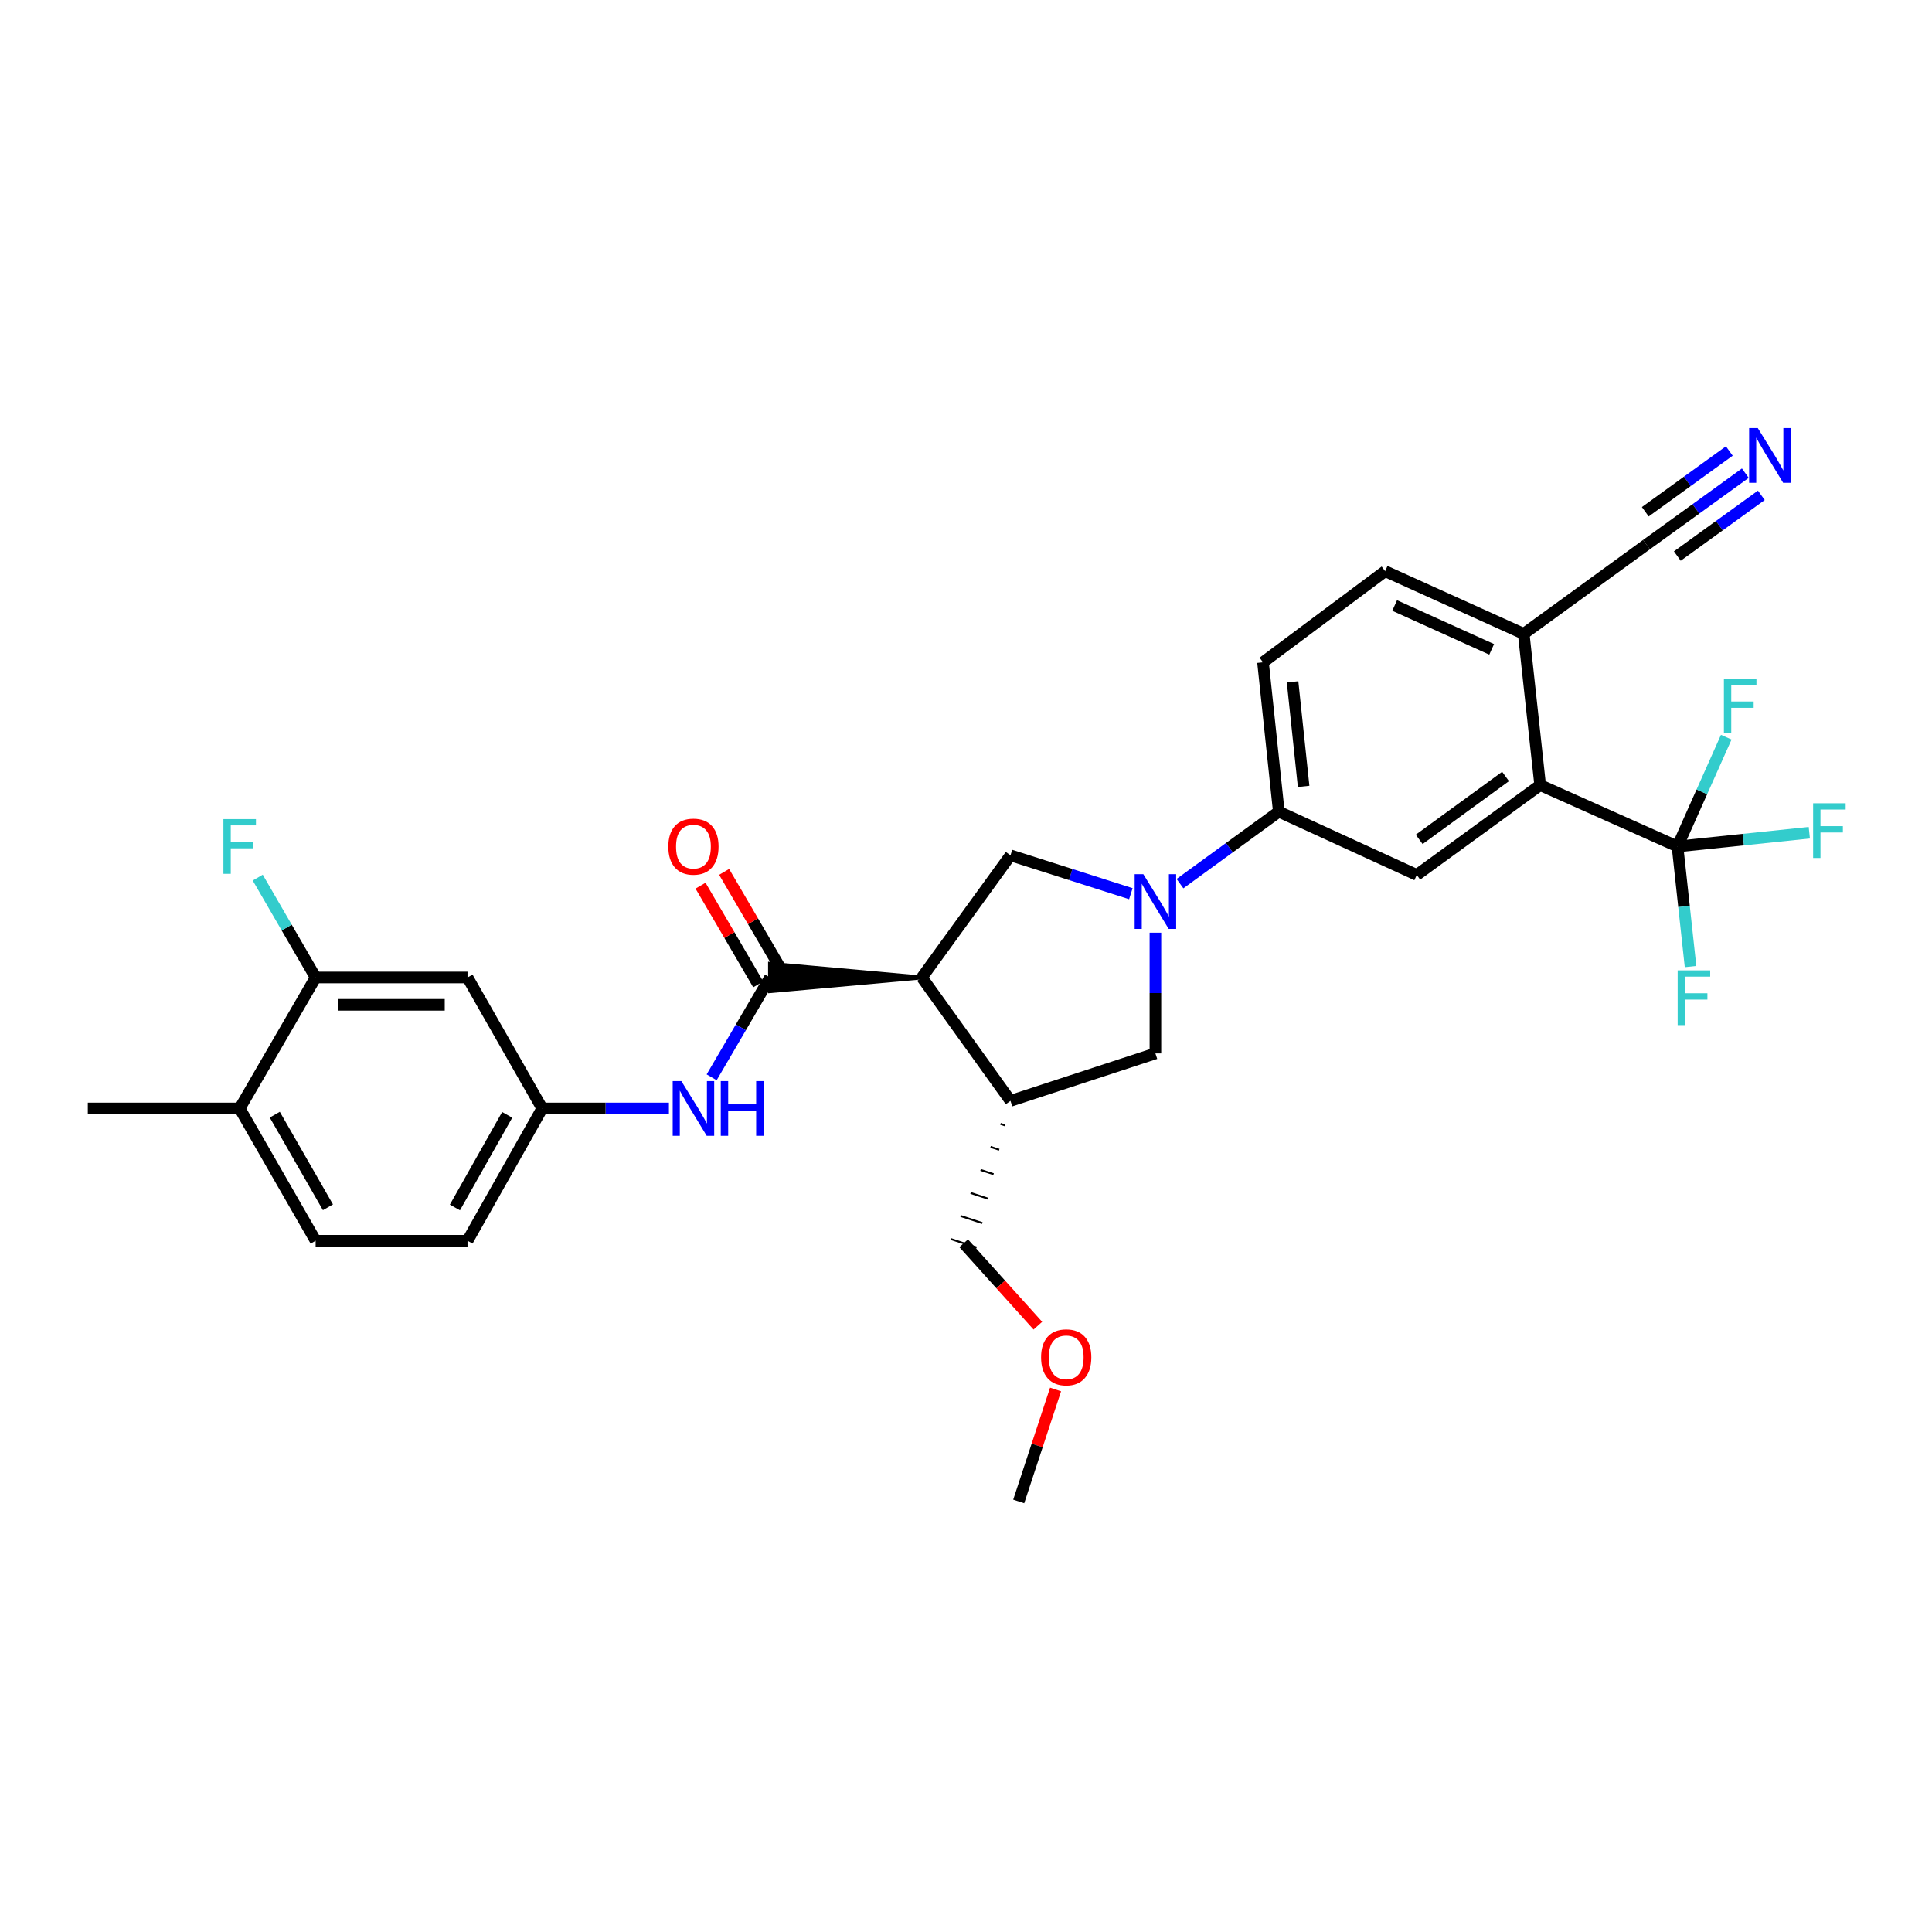 <?xml version='1.0' encoding='iso-8859-1'?>
<svg version='1.1' baseProfile='full'
              xmlns='http://www.w3.org/2000/svg'
                      xmlns:rdkit='http://www.rdkit.org/xml'
                      xmlns:xlink='http://www.w3.org/1999/xlink'
                  xml:space='preserve'
width='1000px' height='1000px' viewBox='0 0 1000 1000'>
<!-- END OF HEADER -->
<rect style='opacity:1.0;fill:#FFFFFF;stroke:none' width='1000' height='1000' x='0' y='0'> </rect>
<path class='bond-1' d='M 477.174,505.941 L 398.56,498.866 L 398.56,513.015 Z' style='fill:#000000;fill-rule:evenodd;fill-opacity:1;stroke:#000000;stroke-width:2px;stroke-linecap:butt;stroke-linejoin:miter;stroke-opacity:1;' />
<path class='bond-3' d='M 477.174,505.941 L 523.017,442.718' style='fill:none;fill-rule:evenodd;stroke:#000000;stroke-width:6px;stroke-linecap:butt;stroke-linejoin:miter;stroke-opacity:1' />
<path class='bond-5' d='M 477.174,505.941 L 523.017,569.808' style='fill:none;fill-rule:evenodd;stroke:#000000;stroke-width:6px;stroke-linecap:butt;stroke-linejoin:miter;stroke-opacity:1' />
<path class='bond-0' d='M 585.33,462.579 L 554.173,452.649' style='fill:none;fill-rule:evenodd;stroke:#0000FF;stroke-width:6px;stroke-linecap:butt;stroke-linejoin:miter;stroke-opacity:1' />
<path class='bond-0' d='M 554.173,452.649 L 523.017,442.718' style='fill:none;fill-rule:evenodd;stroke:#000000;stroke-width:6px;stroke-linecap:butt;stroke-linejoin:miter;stroke-opacity:1' />
<path class='bond-6' d='M 610.754,457.373 L 636.334,438.75' style='fill:none;fill-rule:evenodd;stroke:#0000FF;stroke-width:6px;stroke-linecap:butt;stroke-linejoin:miter;stroke-opacity:1' />
<path class='bond-6' d='M 636.334,438.75 L 661.914,420.127' style='fill:none;fill-rule:evenodd;stroke:#000000;stroke-width:6px;stroke-linecap:butt;stroke-linejoin:miter;stroke-opacity:1' />
<path class='bond-30' d='M 598.038,482.755 L 598.038,513.999' style='fill:none;fill-rule:evenodd;stroke:#0000FF;stroke-width:6px;stroke-linecap:butt;stroke-linejoin:miter;stroke-opacity:1' />
<path class='bond-30' d='M 598.038,513.999 L 598.038,545.244' style='fill:none;fill-rule:evenodd;stroke:#000000;stroke-width:6px;stroke-linecap:butt;stroke-linejoin:miter;stroke-opacity:1' />
<path class='bond-9' d='M 398.56,505.941 L 383.457,531.774' style='fill:none;fill-rule:evenodd;stroke:#000000;stroke-width:6px;stroke-linecap:butt;stroke-linejoin:miter;stroke-opacity:1' />
<path class='bond-9' d='M 383.457,531.774 L 368.353,557.607' style='fill:none;fill-rule:evenodd;stroke:#0000FF;stroke-width:6px;stroke-linecap:butt;stroke-linejoin:miter;stroke-opacity:1' />
<path class='bond-16' d='M 404.668,502.371 L 389.739,476.83' style='fill:none;fill-rule:evenodd;stroke:#000000;stroke-width:6px;stroke-linecap:butt;stroke-linejoin:miter;stroke-opacity:1' />
<path class='bond-16' d='M 389.739,476.83 L 374.81,451.289' style='fill:none;fill-rule:evenodd;stroke:#FF0000;stroke-width:6px;stroke-linecap:butt;stroke-linejoin:miter;stroke-opacity:1' />
<path class='bond-16' d='M 392.452,509.511 L 377.523,483.97' style='fill:none;fill-rule:evenodd;stroke:#000000;stroke-width:6px;stroke-linecap:butt;stroke-linejoin:miter;stroke-opacity:1' />
<path class='bond-16' d='M 377.523,483.97 L 362.594,458.429' style='fill:none;fill-rule:evenodd;stroke:#FF0000;stroke-width:6px;stroke-linecap:butt;stroke-linejoin:miter;stroke-opacity:1' />
<path class='bond-2' d='M 868.27,438.135 L 797.186,406.363' style='fill:none;fill-rule:evenodd;stroke:#000000;stroke-width:6px;stroke-linecap:butt;stroke-linejoin:miter;stroke-opacity:1' />
<path class='bond-20' d='M 868.27,438.135 L 902.383,434.578' style='fill:none;fill-rule:evenodd;stroke:#000000;stroke-width:6px;stroke-linecap:butt;stroke-linejoin:miter;stroke-opacity:1' />
<path class='bond-20' d='M 902.383,434.578 L 936.495,431.021' style='fill:none;fill-rule:evenodd;stroke:#33CCCC;stroke-width:6px;stroke-linecap:butt;stroke-linejoin:miter;stroke-opacity:1' />
<path class='bond-21' d='M 868.27,438.135 L 880.888,409.851' style='fill:none;fill-rule:evenodd;stroke:#000000;stroke-width:6px;stroke-linecap:butt;stroke-linejoin:miter;stroke-opacity:1' />
<path class='bond-21' d='M 880.888,409.851 L 893.505,381.568' style='fill:none;fill-rule:evenodd;stroke:#33CCCC;stroke-width:6px;stroke-linecap:butt;stroke-linejoin:miter;stroke-opacity:1' />
<path class='bond-22' d='M 868.27,438.135 L 871.646,469.213' style='fill:none;fill-rule:evenodd;stroke:#000000;stroke-width:6px;stroke-linecap:butt;stroke-linejoin:miter;stroke-opacity:1' />
<path class='bond-22' d='M 871.646,469.213 L 875.023,500.29' style='fill:none;fill-rule:evenodd;stroke:#33CCCC;stroke-width:6px;stroke-linecap:butt;stroke-linejoin:miter;stroke-opacity:1' />
<path class='bond-4' d='M 797.186,406.363 L 733.319,452.874' style='fill:none;fill-rule:evenodd;stroke:#000000;stroke-width:6px;stroke-linecap:butt;stroke-linejoin:miter;stroke-opacity:1' />
<path class='bond-4' d='M 779.277,401.902 L 734.57,434.46' style='fill:none;fill-rule:evenodd;stroke:#000000;stroke-width:6px;stroke-linecap:butt;stroke-linejoin:miter;stroke-opacity:1' />
<path class='bond-31' d='M 797.186,406.363 L 788.673,328.079' style='fill:none;fill-rule:evenodd;stroke:#000000;stroke-width:6px;stroke-linecap:butt;stroke-linejoin:miter;stroke-opacity:1' />
<path class='bond-8' d='M 523.017,569.808 L 598.038,545.244' style='fill:none;fill-rule:evenodd;stroke:#000000;stroke-width:6px;stroke-linecap:butt;stroke-linejoin:miter;stroke-opacity:1' />
<path class='bond-26' d='M 517.859,581.723 L 520.099,582.46' style='fill:none;fill-rule:evenodd;stroke:#000000;stroke-width:1.0px;stroke-linecap:butt;stroke-linejoin:miter;stroke-opacity:1' />
<path class='bond-26' d='M 512.701,593.639 L 517.182,595.111' style='fill:none;fill-rule:evenodd;stroke:#000000;stroke-width:1.0px;stroke-linecap:butt;stroke-linejoin:miter;stroke-opacity:1' />
<path class='bond-26' d='M 507.543,605.554 L 514.264,607.763' style='fill:none;fill-rule:evenodd;stroke:#000000;stroke-width:1.0px;stroke-linecap:butt;stroke-linejoin:miter;stroke-opacity:1' />
<path class='bond-26' d='M 502.386,617.469 L 511.347,620.415' style='fill:none;fill-rule:evenodd;stroke:#000000;stroke-width:1.0px;stroke-linecap:butt;stroke-linejoin:miter;stroke-opacity:1' />
<path class='bond-26' d='M 497.228,629.384 L 508.429,633.066' style='fill:none;fill-rule:evenodd;stroke:#000000;stroke-width:1.0px;stroke-linecap:butt;stroke-linejoin:miter;stroke-opacity:1' />
<path class='bond-26' d='M 492.07,641.3 L 505.511,645.718' style='fill:none;fill-rule:evenodd;stroke:#000000;stroke-width:1.0px;stroke-linecap:butt;stroke-linejoin:miter;stroke-opacity:1' />
<path class='bond-7' d='M 661.914,420.127 L 733.319,452.874' style='fill:none;fill-rule:evenodd;stroke:#000000;stroke-width:6px;stroke-linecap:butt;stroke-linejoin:miter;stroke-opacity:1' />
<path class='bond-18' d='M 661.914,420.127 L 653.731,342.81' style='fill:none;fill-rule:evenodd;stroke:#000000;stroke-width:6px;stroke-linecap:butt;stroke-linejoin:miter;stroke-opacity:1' />
<path class='bond-18' d='M 674.757,407.04 L 669.029,352.918' style='fill:none;fill-rule:evenodd;stroke:#000000;stroke-width:6px;stroke-linecap:butt;stroke-linejoin:miter;stroke-opacity:1' />
<path class='bond-15' d='M 346.23,573.73 L 313.437,573.73' style='fill:none;fill-rule:evenodd;stroke:#0000FF;stroke-width:6px;stroke-linecap:butt;stroke-linejoin:miter;stroke-opacity:1' />
<path class='bond-15' d='M 313.437,573.73 L 280.643,573.73' style='fill:none;fill-rule:evenodd;stroke:#000000;stroke-width:6px;stroke-linecap:butt;stroke-linejoin:miter;stroke-opacity:1' />
<path class='bond-10' d='M 903.375,244.911 L 877.793,263.401' style='fill:none;fill-rule:evenodd;stroke:#0000FF;stroke-width:6px;stroke-linecap:butt;stroke-linejoin:miter;stroke-opacity:1' />
<path class='bond-10' d='M 877.793,263.401 L 852.211,281.89' style='fill:none;fill-rule:evenodd;stroke:#000000;stroke-width:6px;stroke-linecap:butt;stroke-linejoin:miter;stroke-opacity:1' />
<path class='bond-10' d='M 895.087,233.444 L 873.342,249.16' style='fill:none;fill-rule:evenodd;stroke:#0000FF;stroke-width:6px;stroke-linecap:butt;stroke-linejoin:miter;stroke-opacity:1' />
<path class='bond-10' d='M 873.342,249.16 L 851.597,264.876' style='fill:none;fill-rule:evenodd;stroke:#000000;stroke-width:6px;stroke-linecap:butt;stroke-linejoin:miter;stroke-opacity:1' />
<path class='bond-10' d='M 911.664,256.379 L 889.918,272.095' style='fill:none;fill-rule:evenodd;stroke:#0000FF;stroke-width:6px;stroke-linecap:butt;stroke-linejoin:miter;stroke-opacity:1' />
<path class='bond-10' d='M 889.918,272.095 L 868.173,287.811' style='fill:none;fill-rule:evenodd;stroke:#000000;stroke-width:6px;stroke-linecap:butt;stroke-linejoin:miter;stroke-opacity:1' />
<path class='bond-11' d='M 852.211,281.89 L 788.673,328.079' style='fill:none;fill-rule:evenodd;stroke:#000000;stroke-width:6px;stroke-linecap:butt;stroke-linejoin:miter;stroke-opacity:1' />
<path class='bond-12' d='M 163.371,505.941 L 241.985,505.941' style='fill:none;fill-rule:evenodd;stroke:#000000;stroke-width:6px;stroke-linecap:butt;stroke-linejoin:miter;stroke-opacity:1' />
<path class='bond-12' d='M 175.163,520.09 L 230.193,520.09' style='fill:none;fill-rule:evenodd;stroke:#000000;stroke-width:6px;stroke-linecap:butt;stroke-linejoin:miter;stroke-opacity:1' />
<path class='bond-24' d='M 163.371,505.941 L 148.389,480.098' style='fill:none;fill-rule:evenodd;stroke:#000000;stroke-width:6px;stroke-linecap:butt;stroke-linejoin:miter;stroke-opacity:1' />
<path class='bond-24' d='M 148.389,480.098 L 133.406,454.255' style='fill:none;fill-rule:evenodd;stroke:#33CCCC;stroke-width:6px;stroke-linecap:butt;stroke-linejoin:miter;stroke-opacity:1' />
<path class='bond-32' d='M 163.371,505.941 L 124.06,573.73' style='fill:none;fill-rule:evenodd;stroke:#000000;stroke-width:6px;stroke-linecap:butt;stroke-linejoin:miter;stroke-opacity:1' />
<path class='bond-13' d='M 241.985,505.941 L 280.643,573.73' style='fill:none;fill-rule:evenodd;stroke:#000000;stroke-width:6px;stroke-linecap:butt;stroke-linejoin:miter;stroke-opacity:1' />
<path class='bond-14' d='M 788.673,328.079 L 716.938,295.638' style='fill:none;fill-rule:evenodd;stroke:#000000;stroke-width:6px;stroke-linecap:butt;stroke-linejoin:miter;stroke-opacity:1' />
<path class='bond-14' d='M 772.083,336.105 L 721.868,313.397' style='fill:none;fill-rule:evenodd;stroke:#000000;stroke-width:6px;stroke-linecap:butt;stroke-linejoin:miter;stroke-opacity:1' />
<path class='bond-25' d='M 280.643,573.73 L 241.985,642.204' style='fill:none;fill-rule:evenodd;stroke:#000000;stroke-width:6px;stroke-linecap:butt;stroke-linejoin:miter;stroke-opacity:1' />
<path class='bond-25' d='M 262.524,577.045 L 235.463,624.977' style='fill:none;fill-rule:evenodd;stroke:#000000;stroke-width:6px;stroke-linecap:butt;stroke-linejoin:miter;stroke-opacity:1' />
<path class='bond-17' d='M 124.06,573.73 L 163.371,642.204' style='fill:none;fill-rule:evenodd;stroke:#000000;stroke-width:6px;stroke-linecap:butt;stroke-linejoin:miter;stroke-opacity:1' />
<path class='bond-17' d='M 142.228,576.957 L 169.745,624.888' style='fill:none;fill-rule:evenodd;stroke:#000000;stroke-width:6px;stroke-linecap:butt;stroke-linejoin:miter;stroke-opacity:1' />
<path class='bond-28' d='M 124.06,573.73 L 45.455,573.73' style='fill:none;fill-rule:evenodd;stroke:#000000;stroke-width:6px;stroke-linecap:butt;stroke-linejoin:miter;stroke-opacity:1' />
<path class='bond-19' d='M 653.731,342.81 L 716.938,295.638' style='fill:none;fill-rule:evenodd;stroke:#000000;stroke-width:6px;stroke-linecap:butt;stroke-linejoin:miter;stroke-opacity:1' />
<path class='bond-23' d='M 163.371,642.204 L 241.985,642.204' style='fill:none;fill-rule:evenodd;stroke:#000000;stroke-width:6px;stroke-linecap:butt;stroke-linejoin:miter;stroke-opacity:1' />
<path class='bond-27' d='M 498.791,643.509 L 517.99,664.838' style='fill:none;fill-rule:evenodd;stroke:#000000;stroke-width:6px;stroke-linecap:butt;stroke-linejoin:miter;stroke-opacity:1' />
<path class='bond-27' d='M 517.99,664.838 L 537.19,686.168' style='fill:none;fill-rule:evenodd;stroke:#FF0000;stroke-width:6px;stroke-linecap:butt;stroke-linejoin:miter;stroke-opacity:1' />
<path class='bond-29' d='M 546.36,719.197 L 536.823,748.172' style='fill:none;fill-rule:evenodd;stroke:#FF0000;stroke-width:6px;stroke-linecap:butt;stroke-linejoin:miter;stroke-opacity:1' />
<path class='bond-29' d='M 536.823,748.172 L 527.285,777.147' style='fill:none;fill-rule:evenodd;stroke:#000000;stroke-width:6px;stroke-linecap:butt;stroke-linejoin:miter;stroke-opacity:1' />
<path  class='atom-1' d='M 591.778 452.47
L 601.058 467.47
Q 601.978 468.95, 603.458 471.63
Q 604.938 474.31, 605.018 474.47
L 605.018 452.47
L 608.778 452.47
L 608.778 480.79
L 604.898 480.79
L 594.938 464.39
Q 593.778 462.47, 592.538 460.27
Q 591.338 458.07, 590.978 457.39
L 590.978 480.79
L 587.298 480.79
L 587.298 452.47
L 591.778 452.47
' fill='#0000FF'/>
<path  class='atom-10' d='M 352.667 559.57
L 361.947 574.57
Q 362.867 576.05, 364.347 578.73
Q 365.827 581.41, 365.907 581.57
L 365.907 559.57
L 369.667 559.57
L 369.667 587.89
L 365.787 587.89
L 355.827 571.49
Q 354.667 569.57, 353.427 567.37
Q 352.227 565.17, 351.867 564.49
L 351.867 587.89
L 348.187 587.89
L 348.187 559.57
L 352.667 559.57
' fill='#0000FF'/>
<path  class='atom-10' d='M 373.067 559.57
L 376.907 559.57
L 376.907 571.61
L 391.387 571.61
L 391.387 559.57
L 395.227 559.57
L 395.227 587.89
L 391.387 587.89
L 391.387 574.81
L 376.907 574.81
L 376.907 587.89
L 373.067 587.89
L 373.067 559.57
' fill='#0000FF'/>
<path  class='atom-11' d='M 909.826 221.565
L 919.106 236.565
Q 920.026 238.045, 921.506 240.725
Q 922.986 243.405, 923.066 243.565
L 923.066 221.565
L 926.826 221.565
L 926.826 249.885
L 922.946 249.885
L 912.986 233.485
Q 911.826 231.565, 910.586 229.365
Q 909.386 227.165, 909.026 226.485
L 909.026 249.885
L 905.346 249.885
L 905.346 221.565
L 909.826 221.565
' fill='#0000FF'/>
<path  class='atom-17' d='M 345.927 438.215
Q 345.927 431.415, 349.287 427.615
Q 352.647 423.815, 358.927 423.815
Q 365.207 423.815, 368.567 427.615
Q 371.927 431.415, 371.927 438.215
Q 371.927 445.095, 368.527 449.015
Q 365.127 452.895, 358.927 452.895
Q 352.687 452.895, 349.287 449.015
Q 345.927 445.135, 345.927 438.215
M 358.927 449.695
Q 363.247 449.695, 365.567 446.815
Q 367.927 443.895, 367.927 438.215
Q 367.927 432.655, 365.567 429.855
Q 363.247 427.015, 358.927 427.015
Q 354.607 427.015, 352.247 429.815
Q 349.927 432.615, 349.927 438.215
Q 349.927 443.935, 352.247 446.815
Q 354.607 449.695, 358.927 449.695
' fill='#FF0000'/>
<path  class='atom-21' d='M 938.471 415.777
L 955.311 415.777
L 955.311 419.017
L 942.271 419.017
L 942.271 427.617
L 953.871 427.617
L 953.871 430.897
L 942.271 430.897
L 942.271 444.097
L 938.471 444.097
L 938.471 415.777
' fill='#33CCCC'/>
<path  class='atom-22' d='M 892.29 351.257
L 909.13 351.257
L 909.13 354.497
L 896.09 354.497
L 896.09 363.097
L 907.69 363.097
L 907.69 366.377
L 896.09 366.377
L 896.09 379.577
L 892.29 379.577
L 892.29 351.257
' fill='#33CCCC'/>
<path  class='atom-23' d='M 868.355 502.259
L 885.195 502.259
L 885.195 505.499
L 872.155 505.499
L 872.155 514.099
L 883.755 514.099
L 883.755 517.379
L 872.155 517.379
L 872.155 530.579
L 868.355 530.579
L 868.355 502.259
' fill='#33CCCC'/>
<path  class='atom-25' d='M 115.64 423.975
L 132.48 423.975
L 132.48 427.215
L 119.44 427.215
L 119.44 435.815
L 131.04 435.815
L 131.04 439.095
L 119.44 439.095
L 119.44 452.295
L 115.64 452.295
L 115.64 423.975
' fill='#33CCCC'/>
<path  class='atom-28' d='M 538.865 702.551
Q 538.865 695.751, 542.225 691.951
Q 545.585 688.151, 551.865 688.151
Q 558.145 688.151, 561.505 691.951
Q 564.865 695.751, 564.865 702.551
Q 564.865 709.431, 561.465 713.351
Q 558.065 717.231, 551.865 717.231
Q 545.625 717.231, 542.225 713.351
Q 538.865 709.471, 538.865 702.551
M 551.865 714.031
Q 556.185 714.031, 558.505 711.151
Q 560.865 708.231, 560.865 702.551
Q 560.865 696.991, 558.505 694.191
Q 556.185 691.351, 551.865 691.351
Q 547.545 691.351, 545.185 694.151
Q 542.865 696.951, 542.865 702.551
Q 542.865 708.271, 545.185 711.151
Q 547.545 714.031, 551.865 714.031
' fill='#FF0000'/>
</svg>

